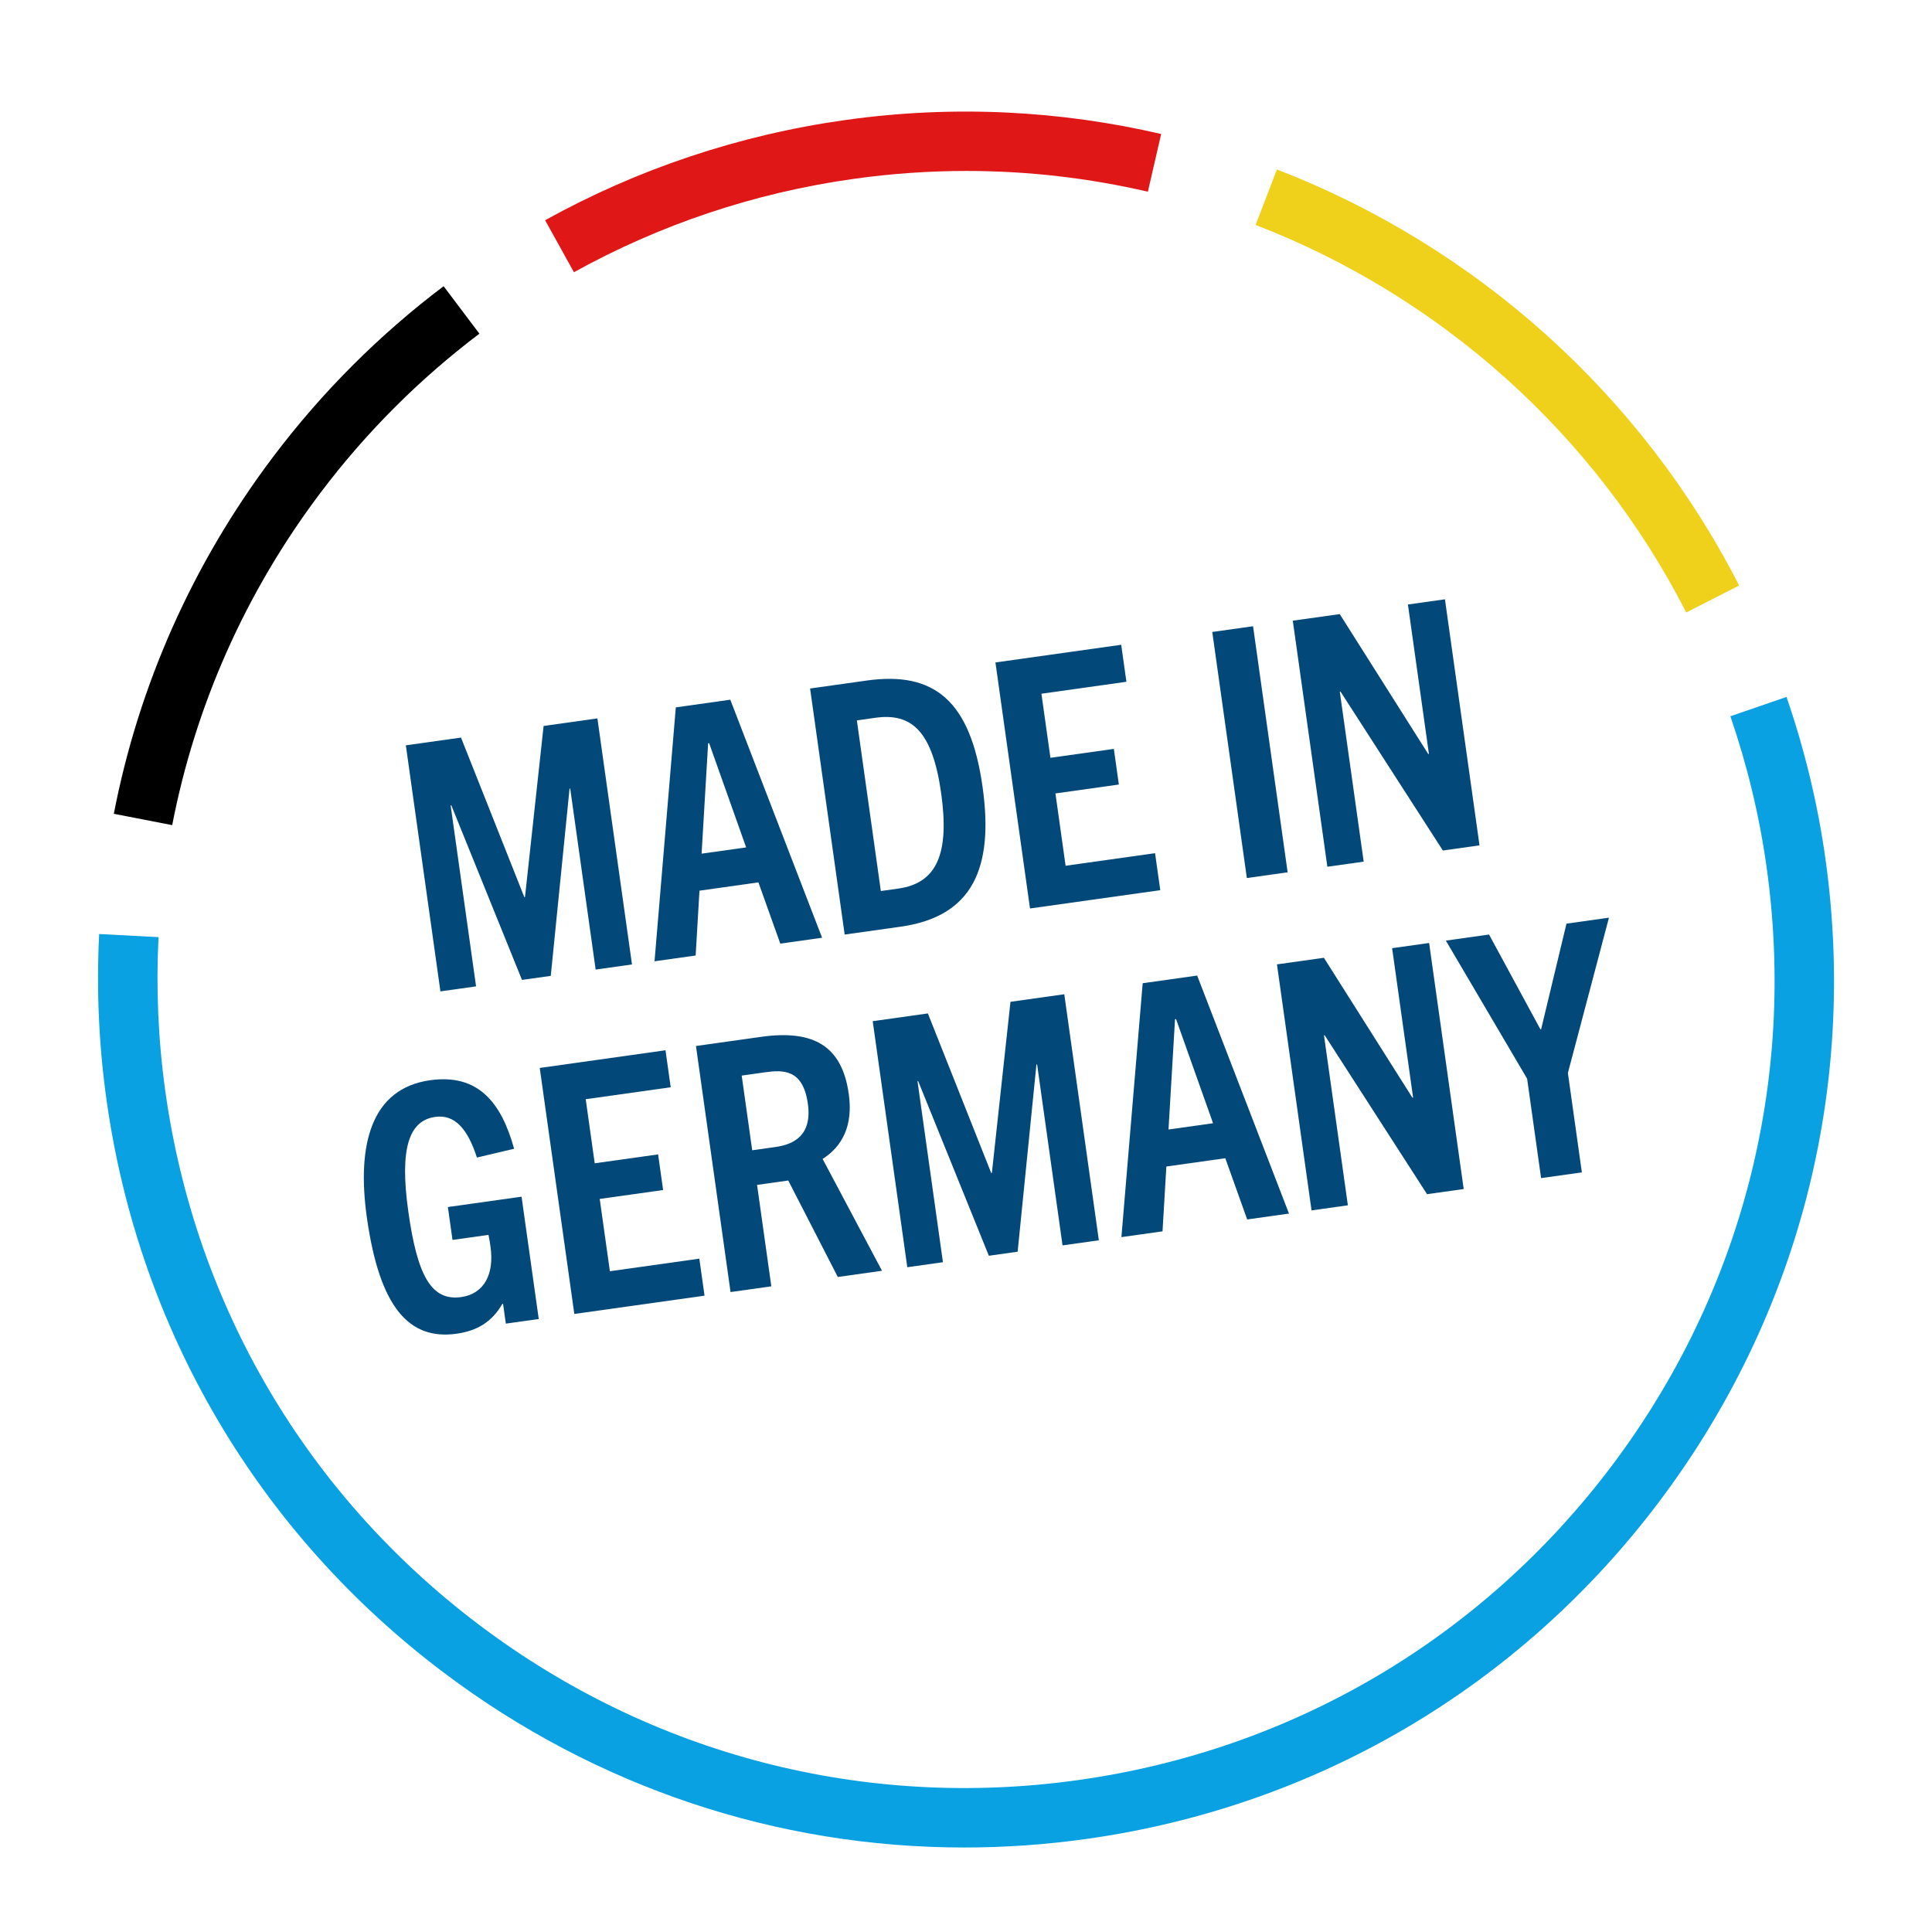 <?xml version="1.0" encoding="UTF-8"?><svg id="Ebene_1" xmlns="http://www.w3.org/2000/svg" viewBox="0 0 130 130"><path d="M38.62,18.317c5.755-3.187,12.098-5.337,18.809-6.28,2.556-.359,5.097-.534,7.607-.534,4.169,0,8.257.481,12.201,1.397l.895-3.884c-6.785-1.574-13.96-1.966-21.261-.939-7.203,1.012-14.013,3.32-20.191,6.741l1.939,3.5Z" fill="#e01717"/><path d="M84.49,15.136c12.424,4.794,22.835,14.056,28.973,26.075l3.559-1.812c-6.589-12.906-17.763-22.85-31.103-27.996l-1.43,3.732Z" fill="#efd01b"/><path d="M11.587,55.522c1.552-8.017,4.91-15.64,9.97-22.354,3.098-4.111,6.705-7.695,10.7-10.715l-2.408-3.195c-4.29,3.242-8.162,7.09-11.487,11.502-5.431,7.207-9.037,15.391-10.703,23.998l3.928.763Z"/><path d="M122.829,57.777c-.53-3.773-1.423-7.407-2.619-10.883l-3.777,1.302c1.113,3.238,1.941,6.624,2.435,10.138,2.022,14.388-1.681,28.705-10.425,40.309-8.744,11.604-21.484,19.108-35.873,21.131-14.388,2.024-28.704-1.68-40.308-10.425-11.604-8.744-19.109-21.484-21.131-35.873-.49-3.49-.637-6.975-.464-10.418l-3.995-.21c-.186,3.697-.028,7.438.498,11.184,2.17,15.447,10.227,29.124,22.684,38.512,10.234,7.711,22.431,11.77,35.023,11.77,2.737,0,5.492-.191,8.249-.579,15.447-2.171,29.124-10.227,38.512-22.685,9.387-12.458,13.361-27.825,11.19-43.273Z" fill="#0aa1e2"/><path d="M40.08,65.239l-1.711-12.176-.046.007-1.263,12.594-1.937.272-4.755-11.748-.046.007,1.711,12.176-2.398.337-2.327-16.557,3.712-.521,4.26,10.735.046-.007,1.252-11.51,3.62-.509,2.327,16.557-2.444.344Z" fill="#024879"/><path d="M52.504,63.493l-1.472-4.12-3.966.558-.257,4.363-2.767.389,1.432-17.085,3.666-.516,6.177,16.016-2.813.396ZM47.209,57.441l2.998-.421-2.49-7.011-.069.01-.439,7.422Z" fill="#024879"/><path d="M56.836,62.885l-2.327-16.557,3.805-.535c4.565-.642,6.987,1.37,7.801,7.157.765,5.441-.656,8.723-5.521,9.406l-3.758.528ZM60.446,59.79c2.605-.366,3.453-2.365,2.882-6.424-.59-4.196-2.006-5.409-4.427-5.068l-1.245.175,1.614,11.482,1.176-.165Z" fill="#024879"/><path d="M69.307,61.132l-2.326-16.557,8.462-1.19.351,2.49-5.719.804.606,4.312,4.267-.6.337,2.398-4.267.6.684,4.865,6.019-.846.351,2.49-8.763,1.231Z" fill="#024879"/><path d="M83.898,59.081l-2.327-16.557,2.744-.386,2.327,16.557-2.744.386Z" fill="#024879"/><path d="M97.087,57.228l-6.888-10.694-.047.007,1.607,11.437-2.444.343-2.326-16.557,3.159-.443,5.955,9.415.046-.007-1.413-10.054,2.491-.35,2.326,16.557-2.467.347Z" fill="#024879"/><path d="M34.037,89.064l-.188-1.338-.046.007c-.717,1.253-1.743,1.821-3.08,2.01-3.182.447-5.183-1.742-6.039-7.83-.686-4.888.287-8.668,4.253-9.226,3.251-.457,4.797,1.512,5.657,4.612l-2.504.588c-.625-1.935-1.492-2.918-2.806-2.733-1.752.247-2.412,2.079-1.81,6.367.609,4.336,1.554,6.037,3.561,5.756,1.567-.221,2.223-1.583,1.973-3.358-.035-.253-.078-.553-.139-.827l-2.421.34-.311-2.213,4.957-.696,1.157,8.231-2.214.31Z" fill="#024879"/><path d="M38.645,88.416l-2.327-16.556,8.462-1.19.35,2.489-5.719.804.606,4.312,4.266-.599.337,2.398-4.266.599.684,4.865,6.019-.846.35,2.49-8.762,1.231Z" fill="#024879"/><path d="M56.374,85.925l-3.334-6.491-2.099.295.96,6.825-2.744.386-2.327-16.557,4.381-.615c3.551-.499,5.449.621,5.902,3.849.295,2.099-.423,3.517-1.762,4.364l3.997,7.526-2.974.418ZM52.182,77.179c1.245-.175,2.475-.795,2.176-2.916-.327-2.329-1.661-2.282-2.906-2.107l-1.545.218.707,5.026,1.568-.221Z" fill="#024879"/><path d="M71.496,83.799l-1.711-12.176-.046.007-1.264,12.594-1.937.273-4.755-11.748-.046.007,1.711,12.176-2.398.337-2.327-16.556,3.712-.522,4.26,10.735.047-.006,1.251-11.51,3.62-.509,2.326,16.556-2.444.343Z" fill="#024879"/><path d="M83.92,82.053l-1.472-4.118-3.966.557-.258,4.362-2.767.389,1.432-17.084,3.666-.515,6.178,16.015-2.813.395ZM78.626,76.002l2.998-.422-2.49-7.009-.069.01-.439,7.421Z" fill="#024879"/><path d="M96.022,80.353l-6.888-10.694-.046.006,1.607,11.437-2.444.344-2.327-16.556,3.159-.443,5.955,9.414.046-.007-1.412-10.053,2.49-.35,2.327,16.556-2.468.347Z" fill="#024879"/><path d="M103.697,79.273l-.94-6.688-5.469-9.294,2.906-.408,3.459,6.38.046-.007,1.706-7.106,2.858-.402-2.763,10.451.94,6.688-2.744.386Z" fill="#024879"/></svg>
